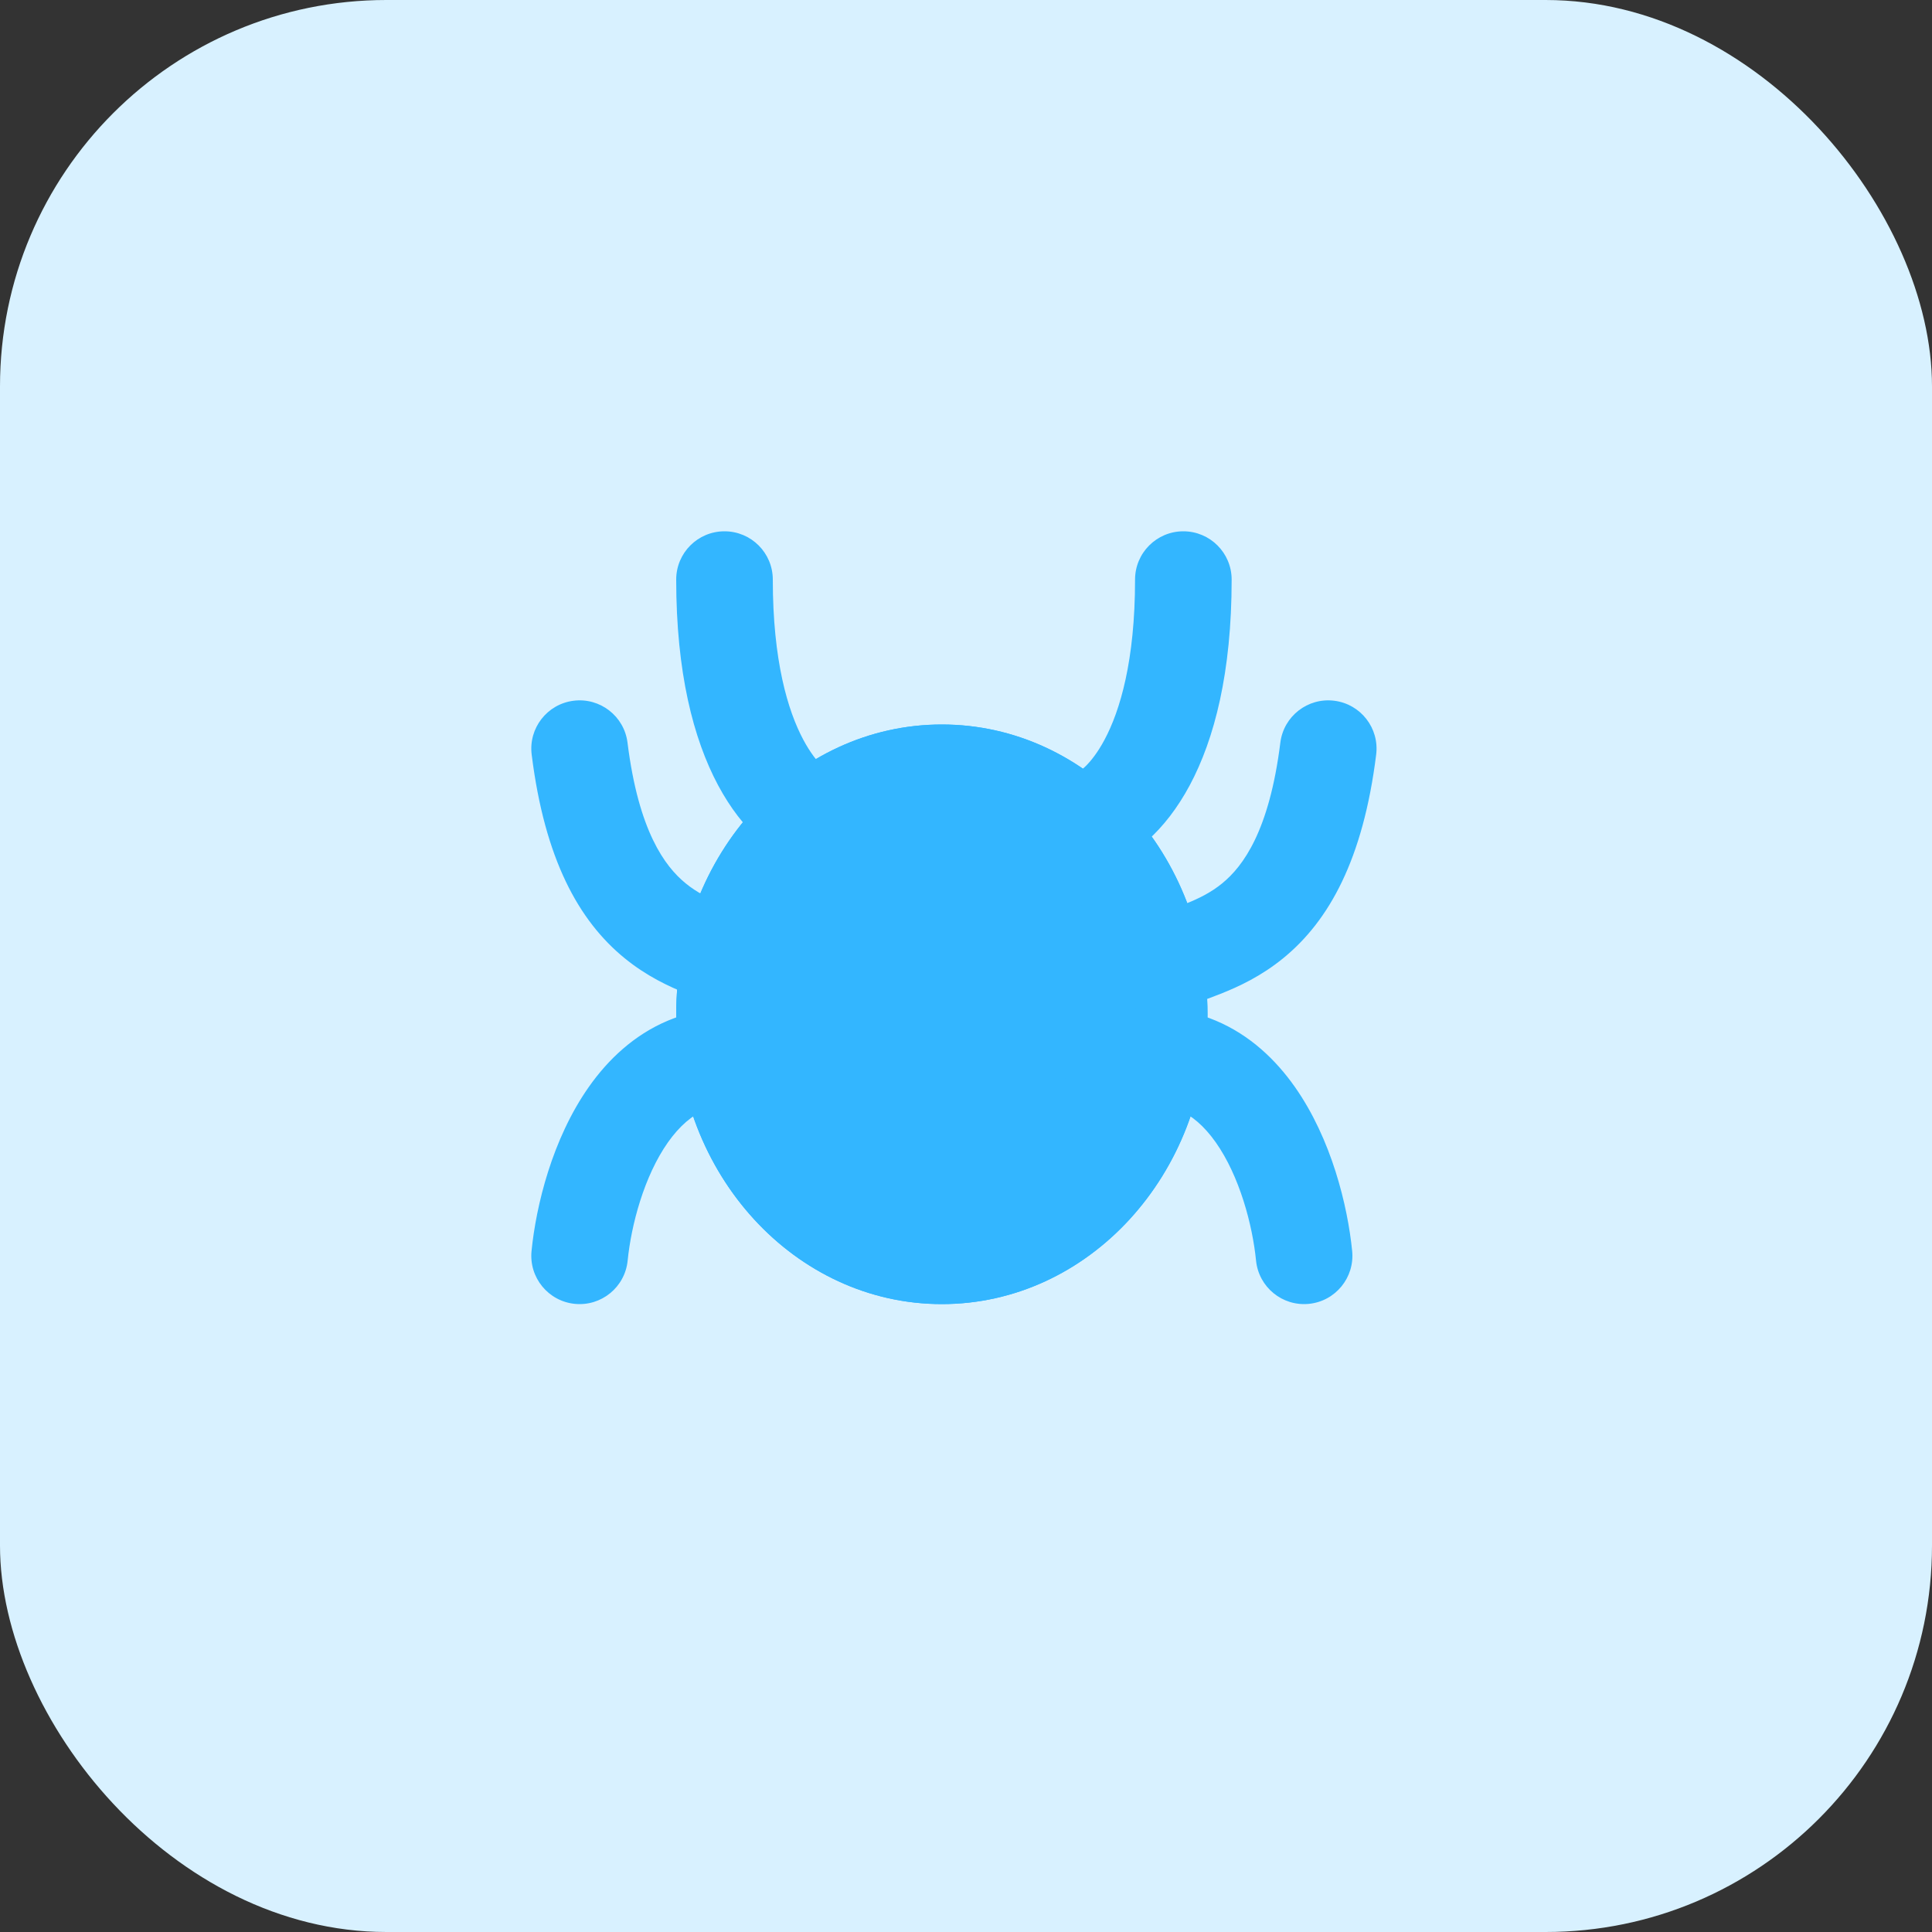 <?xml version="1.0" encoding="utf-8"?>
<svg xmlns="http://www.w3.org/2000/svg" width="40" height="40" viewBox="0 0 40 40" fill="none">
<rect x="0" y="0" width="40" height="40" fill="#333333" stroke="none"/>
<rect width="40" height="40" rx="8" fill="#D8F1FF"/>
<path d="M14 21C14 17.686 16.462 15 19.5 15C22.538 15 25 17.686 25 21C25 24.314 22.538 27 19.5 27C16.462 27 14 24.314 14 21Z" fill="#33B6FF"/>
<path fill-rule="evenodd" clip-rule="evenodd" d="M19.5 17C17.727 17 16 18.623 16 21C16 23.376 17.727 25 19.5 25C21.273 25 23 23.376 23 21C23 18.623 21.273 17 19.5 17ZM19.5 15C16.462 15 14 17.686 14 21C14 24.314 16.462 27 19.5 27C22.538 27 25 24.314 25 21C25 17.686 22.538 15 19.5 15Z" fill="#33B6FF"/>
<path fill-rule="evenodd" clip-rule="evenodd" d="M11.9 26.995C11.351 26.94 10.95 26.45 11.005 25.9C11.098 24.969 11.431 23.581 12.195 22.498C12.585 21.945 13.118 21.43 13.829 21.131C14.556 20.826 15.381 20.783 16.274 21.038C16.805 21.19 17.113 21.743 16.961 22.274C16.809 22.805 16.256 23.113 15.725 22.961C15.219 22.817 14.865 22.865 14.604 22.975C14.329 23.09 14.068 23.313 13.829 23.651C13.335 24.352 13.068 25.364 12.995 26.099C12.94 26.649 12.45 27.05 11.9 26.995Z" fill="#33B6FF"/>
<path fill-rule="evenodd" clip-rule="evenodd" d="M16.394 20.447C16.147 20.941 15.546 21.141 15.053 20.894C14.981 20.858 14.885 20.82 14.738 20.765C14.704 20.753 14.667 20.74 14.627 20.725C14.51 20.683 14.37 20.632 14.234 20.578C13.85 20.426 13.385 20.209 12.929 19.836C11.983 19.063 11.278 17.791 11.008 15.624C10.939 15.076 11.328 14.576 11.876 14.508C12.424 14.439 12.924 14.828 12.992 15.376C13.221 17.209 13.766 17.937 14.195 18.288C14.427 18.478 14.681 18.604 14.969 18.718C15.076 18.761 15.175 18.796 15.283 18.835C15.329 18.852 15.377 18.87 15.428 18.888C15.584 18.946 15.769 19.016 15.947 19.105C16.441 19.352 16.641 19.953 16.394 20.447Z" fill="#33B6FF"/>
<path fill-rule="evenodd" clip-rule="evenodd" d="M17.97 17.242C17.836 17.778 17.293 18.104 16.757 17.97C16.063 17.796 15.369 17.195 14.868 16.259C14.354 15.298 14 13.918 14 12C14 11.447 14.447 11 15 11C15.552 11 16 11.447 16 12C16 13.682 16.312 14.718 16.632 15.316C16.927 15.868 17.201 16.008 17.239 16.027C17.244 16.03 17.245 16.03 17.242 16.03C17.778 16.164 18.104 16.706 17.97 17.242Z" fill="#33B6FF"/>
<path fill-rule="evenodd" clip-rule="evenodd" d="M27.1 26.995C27.649 26.94 28.05 26.45 27.995 25.9C27.902 24.969 27.569 23.581 26.805 22.498C26.415 21.945 25.882 21.43 25.171 21.131C24.445 20.826 23.619 20.783 22.726 21.038C22.195 21.19 21.887 21.743 22.039 22.274C22.191 22.805 22.744 23.113 23.275 22.961C23.781 22.817 24.135 22.865 24.396 22.975C24.671 23.09 24.932 23.313 25.171 23.651C25.665 24.352 25.932 25.364 26.005 26.099C26.06 26.649 26.55 27.05 27.1 26.995Z" fill="#33B6FF"/>
<path fill-rule="evenodd" clip-rule="evenodd" d="M23.106 20.447C23.353 20.941 23.953 21.141 24.447 20.894C24.519 20.858 24.615 20.82 24.762 20.765C24.796 20.753 24.833 20.74 24.873 20.725C24.99 20.683 25.13 20.632 25.266 20.578C25.65 20.426 26.115 20.209 26.571 19.836C27.517 19.063 28.222 17.791 28.492 15.624C28.561 15.076 28.172 14.576 27.624 14.508C27.076 14.439 26.576 14.828 26.508 15.376C26.279 17.209 25.734 17.937 25.305 18.288C25.073 18.478 24.819 18.604 24.531 18.718C24.424 18.761 24.325 18.796 24.217 18.835C24.171 18.852 24.123 18.87 24.072 18.888C23.916 18.946 23.731 19.016 23.553 19.105C23.059 19.352 22.859 19.953 23.106 20.447Z" fill="#33B6FF"/>
<path fill-rule="evenodd" clip-rule="evenodd" d="M21.53 17.242C21.664 17.778 22.207 18.104 22.743 17.97C23.437 17.796 24.131 17.195 24.632 16.259C25.146 15.298 25.5 13.918 25.5 12C25.5 11.447 25.052 11 24.5 11C23.948 11 23.5 11.447 23.5 12C23.5 13.682 23.188 14.718 22.868 15.316C22.573 15.868 22.299 16.008 22.261 16.027C22.256 16.03 22.255 16.03 22.258 16.03C21.722 16.164 21.396 16.706 21.53 17.242Z" fill="#33B6FF"/>
</svg>